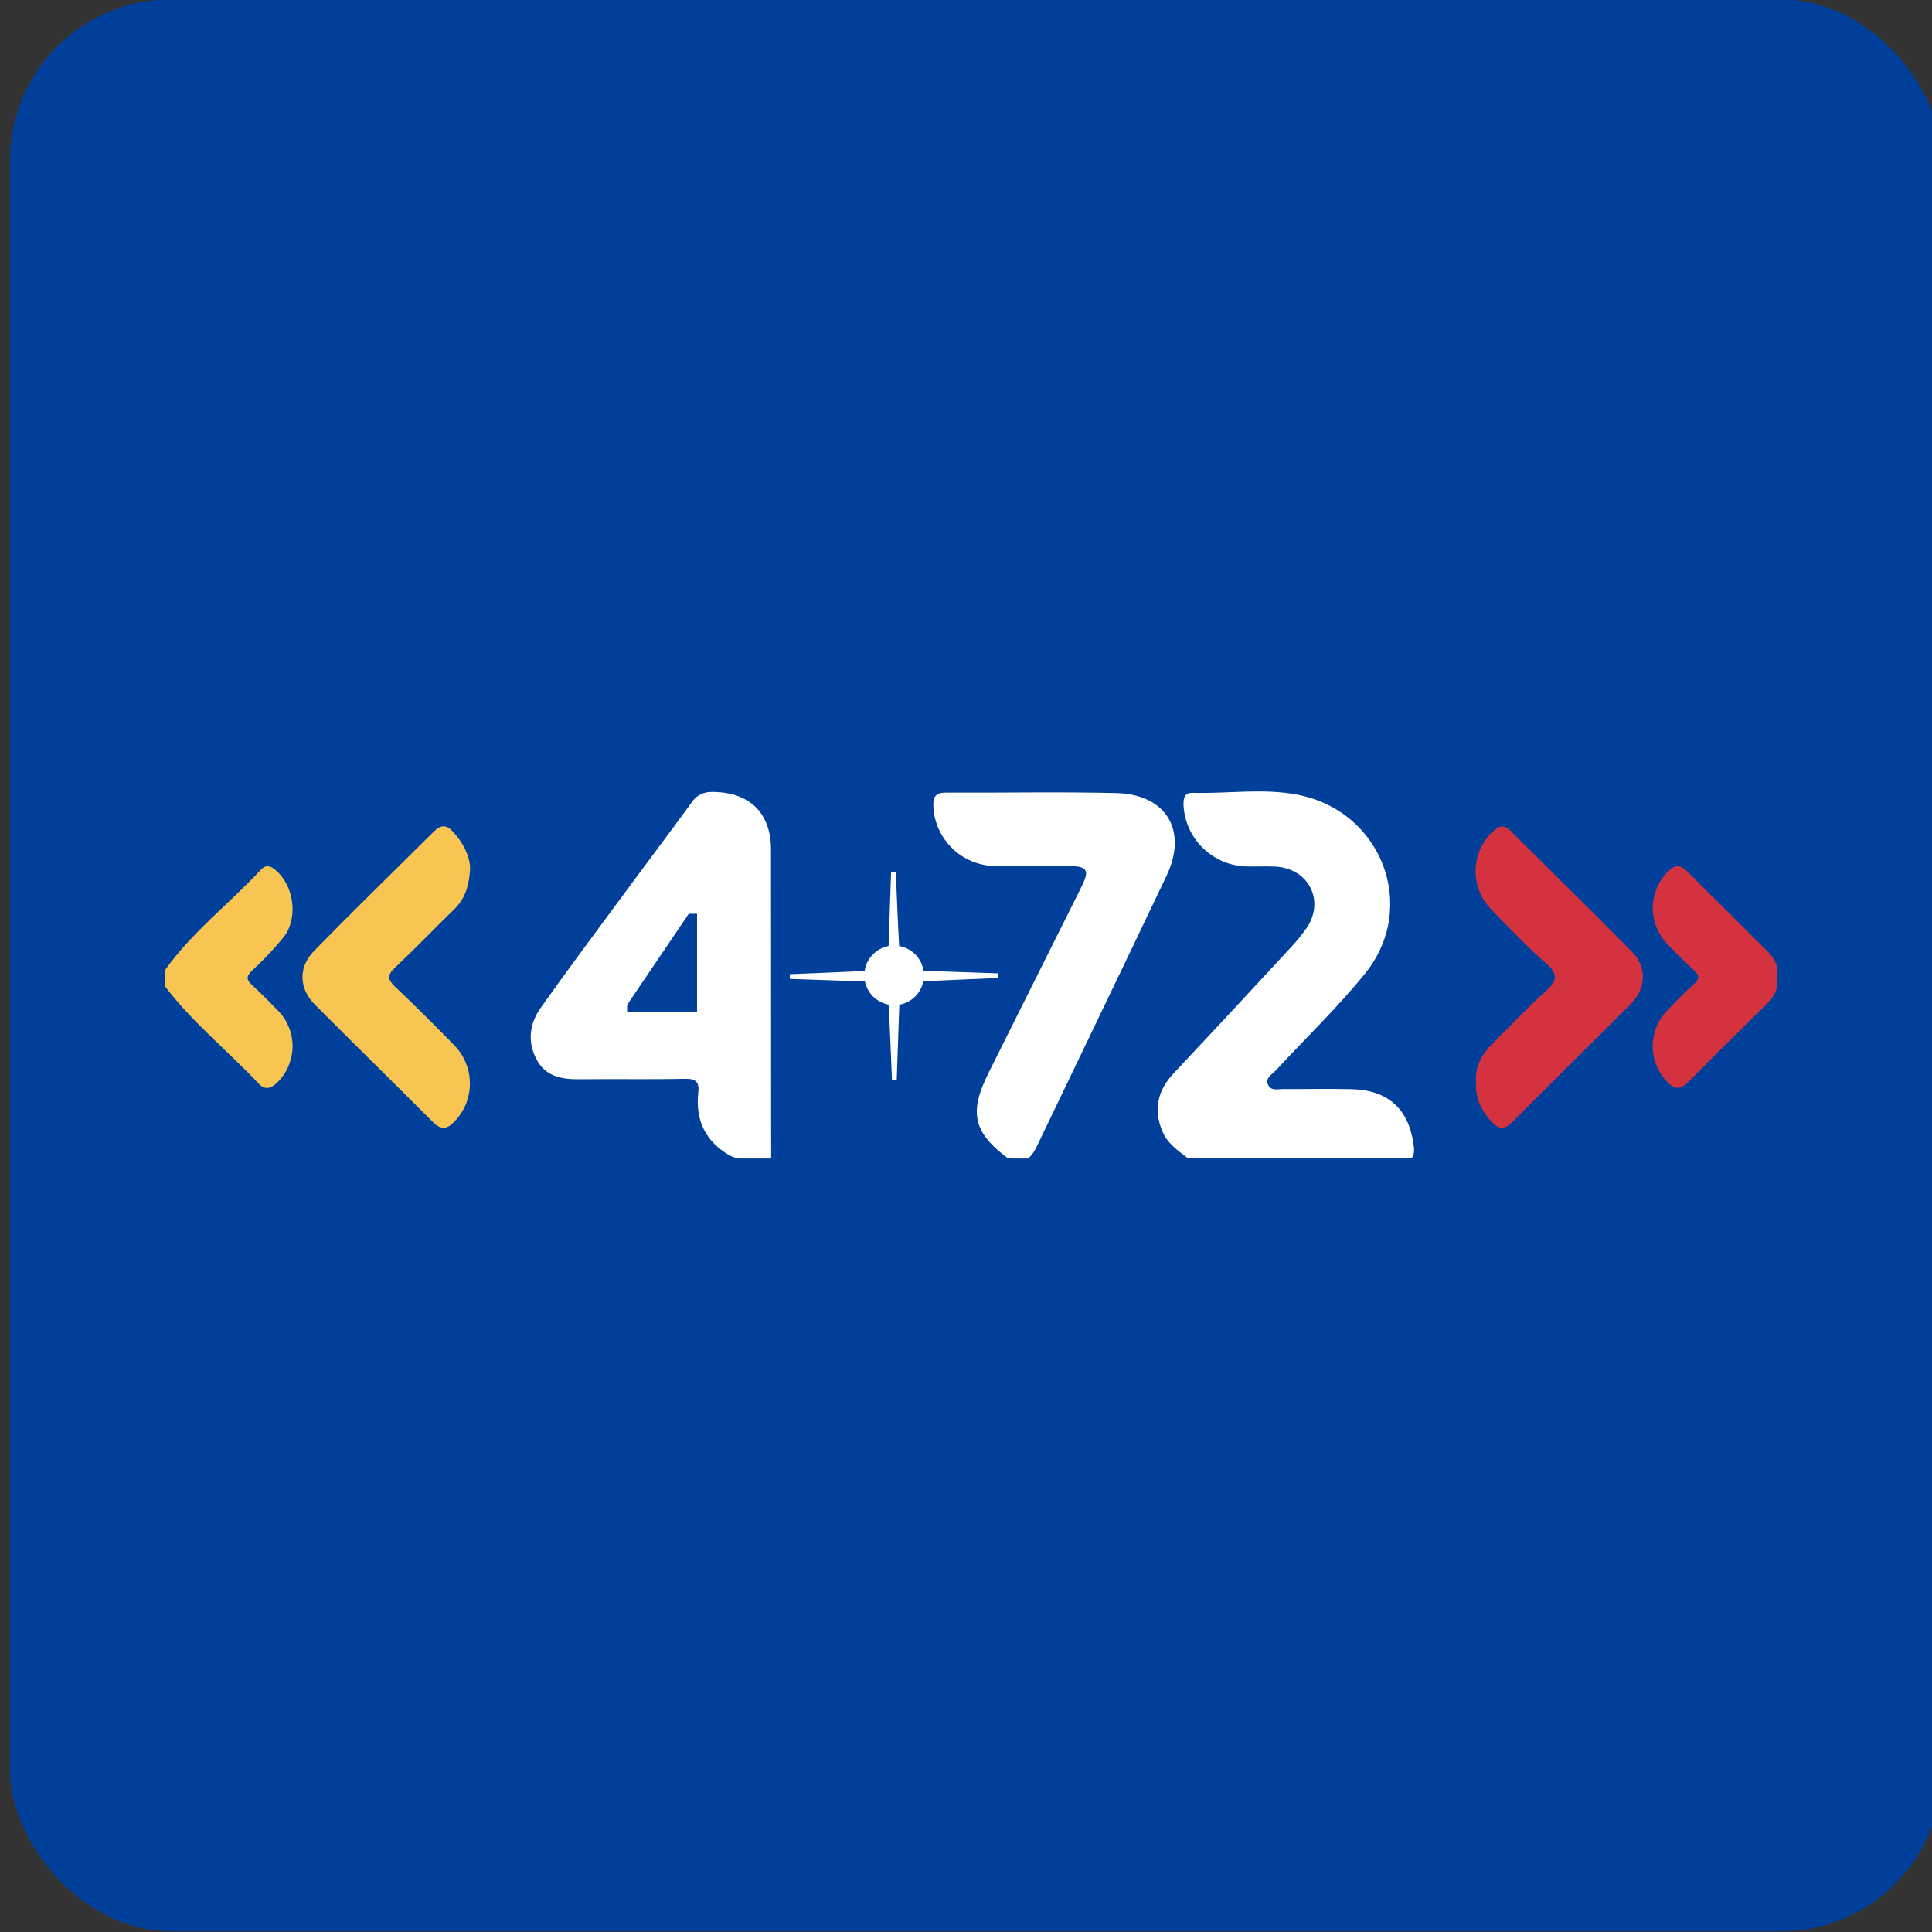 <svg width="48" height="48" viewBox="0 0 48 48" fill="none" xmlns="http://www.w3.org/2000/svg">
<rect x="0" y="0" width="48" height="48" fill="#333333" stroke="none"/>
<g clip-path="url(#clip0_324_112107)">
<rect x="0.25" y="-0.017" width="48" height="48" rx="4" fill="#00409A"/>
<path d="M29.52 28.781C29.269 28.587 29.002 28.409 28.875 28.099C28.653 27.556 28.762 27.087 29.164 26.661C30.127 25.637 31.084 24.608 32.036 23.575C32.196 23.409 32.341 23.231 32.472 23.042C32.917 22.366 32.509 21.579 31.693 21.531C31.424 21.516 31.154 21.538 30.885 21.523C30.499 21.493 30.137 21.325 29.865 21.05C29.593 20.775 29.43 20.41 29.405 20.024C29.399 19.861 29.412 19.692 29.627 19.698C30.498 19.723 31.377 19.578 32.24 19.745C34.337 20.152 35.249 22.544 33.912 24.191C33.23 25.032 32.442 25.788 31.705 26.585C31.608 26.69 31.422 26.779 31.508 26.957C31.581 27.111 31.757 27.055 31.892 27.056C32.457 27.06 33.022 27.046 33.587 27.06C34.479 27.083 34.99 27.544 35.117 28.413C35.136 28.54 35.154 28.667 35.068 28.779L29.52 28.781Z" fill="white"/>
<path d="M25.048 28.781C24.182 28.141 24.068 27.638 24.558 26.659C25.326 25.122 26.094 23.585 26.862 22.047C27.08 21.61 27.023 21.518 26.528 21.516C25.925 21.516 25.321 21.525 24.718 21.516C24.324 21.511 23.947 21.355 23.663 21.082C23.379 20.808 23.209 20.437 23.189 20.044C23.175 19.803 23.24 19.692 23.502 19.693C24.915 19.7 26.327 19.67 27.737 19.704C28.978 19.735 29.515 20.638 28.983 21.758C27.918 23.998 26.837 26.23 25.766 28.468C25.714 28.587 25.639 28.694 25.546 28.784L25.048 28.781Z" fill="white"/>
<path d="M4.09 24.116C4.763 23.163 5.696 22.455 6.482 21.608C6.606 21.477 6.719 21.508 6.848 21.618C7.305 22.005 7.418 22.806 7.047 23.284C6.805 23.58 6.541 23.858 6.259 24.117C6.112 24.259 6.121 24.346 6.266 24.477C6.503 24.692 6.724 24.919 6.948 25.151C7.166 25.395 7.281 25.715 7.268 26.042C7.254 26.369 7.114 26.679 6.877 26.905C6.715 27.056 6.573 27.081 6.42 26.915C5.652 26.101 4.775 25.396 4.094 24.498L4.09 24.116Z" fill="#F9C552"/>
<path d="M11.68 21.594C11.652 22.059 11.53 22.354 11.277 22.599C10.783 23.08 10.306 23.578 9.804 24.051C9.614 24.234 9.632 24.336 9.81 24.508C10.309 24.983 10.799 25.468 11.28 25.963C11.53 26.214 11.671 26.552 11.675 26.906C11.678 27.26 11.543 27.601 11.299 27.856C11.116 28.057 10.959 28.081 10.755 27.876C9.781 26.899 8.795 25.935 7.822 24.958C7.425 24.559 7.407 24.028 7.801 23.627C8.786 22.621 9.791 21.643 10.787 20.652C10.945 20.495 11.092 20.487 11.244 20.652C11.525 20.952 11.683 21.302 11.68 21.594Z" fill="#F9C552"/>
<path d="M36.672 26.896C36.639 26.513 36.809 26.197 37.084 25.923C37.52 25.491 37.939 25.041 38.396 24.632C38.684 24.375 38.726 24.211 38.411 23.935C37.931 23.514 37.49 23.047 37.044 22.59C36.917 22.46 36.818 22.305 36.752 22.136C36.686 21.966 36.655 21.785 36.661 21.603C36.667 21.421 36.709 21.243 36.786 21.078C36.863 20.913 36.972 20.765 37.107 20.643C37.266 20.498 37.382 20.496 37.532 20.643C38.537 21.649 39.552 22.637 40.548 23.649C40.925 24.031 40.898 24.563 40.512 24.949C39.536 25.926 38.549 26.892 37.575 27.874C37.392 28.061 37.245 28.073 37.063 27.874C36.809 27.604 36.65 27.293 36.672 26.896Z" fill="#D4323E"/>
<path d="M44.152 24.277C44.194 24.543 44.089 24.75 43.907 24.931C43.251 25.579 42.593 26.223 41.947 26.879C41.744 27.088 41.593 27.068 41.408 26.864C41.182 26.625 41.057 26.308 41.06 25.98C41.063 25.651 41.194 25.336 41.424 25.101C41.637 24.881 41.85 24.659 42.079 24.456C42.237 24.317 42.22 24.227 42.074 24.095C41.846 23.889 41.631 23.669 41.418 23.448C41.187 23.206 41.059 22.884 41.063 22.549C41.066 22.214 41.201 21.895 41.437 21.658C41.609 21.482 41.748 21.475 41.922 21.652C42.58 22.314 43.246 22.969 43.907 23.629C44.087 23.808 44.201 24.015 44.152 24.277Z" fill="#D4323E"/>
<path d="M24.794 24.182L22.945 24.119C22.921 23.965 22.85 23.824 22.741 23.713C22.632 23.603 22.491 23.529 22.339 23.503C22.319 23.229 22.256 21.666 22.256 21.666H22.139L22.076 23.504C21.926 23.533 21.788 23.607 21.682 23.717C21.575 23.827 21.506 23.967 21.482 24.119C21.293 24.138 19.623 24.203 19.623 24.203V24.32L21.489 24.384C21.519 24.527 21.59 24.658 21.695 24.761C21.799 24.863 21.931 24.932 22.075 24.959C22.089 25.003 22.161 26.837 22.161 26.837H22.279L22.343 24.961C22.489 24.936 22.624 24.867 22.73 24.764C22.836 24.661 22.909 24.528 22.939 24.384C23.147 24.364 24.795 24.299 24.795 24.299L24.794 24.182Z" fill="white"/>
<path d="M19.155 21.102C19.155 20.188 18.607 19.671 17.684 19.676C17.582 19.672 17.482 19.696 17.392 19.744C17.302 19.792 17.227 19.863 17.175 19.95C16.542 20.816 15.895 21.673 15.261 22.536C14.647 23.368 14.029 24.197 13.433 25.04C13.159 25.429 13.099 25.869 13.322 26.305C13.544 26.741 13.947 26.819 14.398 26.813C15.271 26.802 16.144 26.821 17.017 26.802C17.296 26.797 17.377 26.886 17.348 27.146C17.272 27.846 17.539 28.362 18.118 28.7C18.212 28.755 18.32 28.783 18.429 28.782H19.16C19.156 28.645 19.157 23.536 19.155 21.102ZM17.318 25.149H15.581V24.966L17.111 22.703H17.318V25.149Z" fill="white"/>
</g>
<defs>
<clipPath id="clip0_324_112107">
<rect width="48" height="48" fill="white"/>
</clipPath>
</defs>
</svg>
